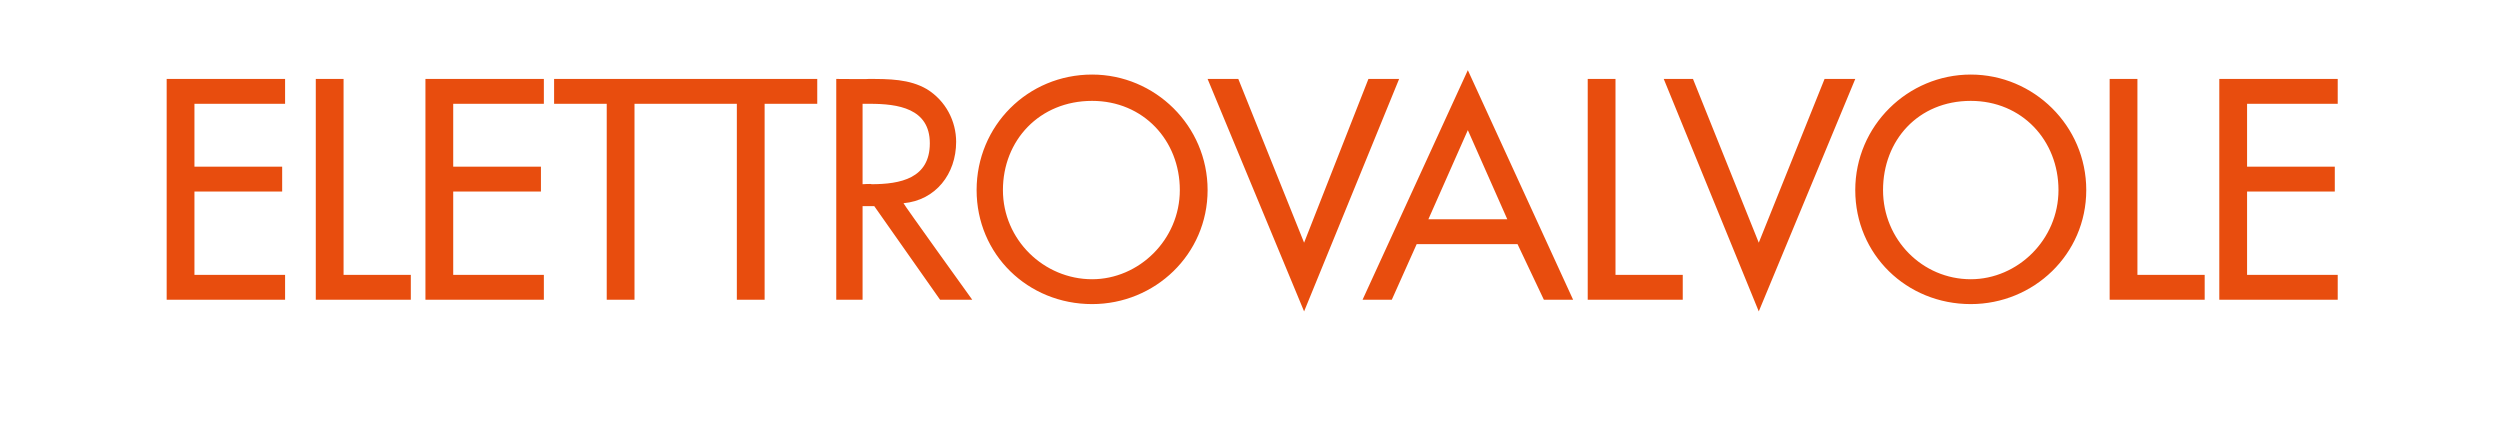 <?xml version="1.0" standalone="no"?><!DOCTYPE svg PUBLIC "-//W3C//DTD SVG 1.1//EN" "http://www.w3.org/Graphics/SVG/1.1/DTD/svg11.dtd"><svg xmlns="http://www.w3.org/2000/svg" version="1.1" width="171px" height="30.5px" viewBox="0 -4 171 30.5" style="top:-4px">  <desc>ELETTROVALVOLE</desc>  <defs/>  <g id="Polygon205857">    <path d="M 11.4 1.4 L 19.5 1.4 L 19.5 3.1 L 13.3 3.1 L 13.3 7.4 L 19.3 7.4 L 19.3 9.1 L 13.3 9.1 L 13.3 14.8 L 19.5 14.8 L 19.5 16.5 L 11.4 16.5 L 11.4 1.4 Z M 23.5 14.8 L 28.1 14.8 L 28.1 16.5 L 21.6 16.5 L 21.6 1.4 L 23.5 1.4 L 23.5 14.8 Z M 29.1 1.4 L 37.2 1.4 L 37.2 3.1 L 31 3.1 L 31 7.4 L 37 7.4 L 37 9.1 L 31 9.1 L 31 14.8 L 37.2 14.8 L 37.2 16.5 L 29.1 16.5 L 29.1 1.4 Z M 43.4 16.5 L 41.5 16.5 L 41.5 3.1 L 37.9 3.1 L 37.9 1.4 L 47 1.4 L 47 3.1 L 43.4 3.1 L 43.4 16.5 Z M 52.3 16.5 L 50.4 16.5 L 50.4 3.1 L 46.8 3.1 L 46.8 1.4 L 55.9 1.4 L 55.9 3.1 L 52.3 3.1 L 52.3 16.5 Z M 66.5 16.5 L 64.3 16.5 L 59.8 10.1 L 59 10.1 L 59 16.5 L 57.2 16.5 L 57.2 1.4 C 57.2 1.4 59.44 1.42 59.4 1.4 C 60.8 1.4 62.2 1.4 63.4 2.1 C 64.7 2.9 65.4 4.3 65.4 5.7 C 65.4 7.9 64 9.7 61.8 9.9 C 61.78 9.94 66.5 16.5 66.5 16.5 Z M 59 8.6 C 59 8.6 59.64 8.56 59.6 8.6 C 61.6 8.6 63.6 8.2 63.6 5.8 C 63.6 3.4 61.4 3.1 59.5 3.1 C 59.54 3.1 59 3.1 59 3.1 L 59 8.6 Z M 82.6 9 C 82.6 13.4 79 16.8 74.7 16.8 C 70.3 16.8 66.8 13.4 66.8 9 C 66.8 4.6 70.3 1.1 74.7 1.1 C 79 1.1 82.6 4.6 82.6 9 Z M 80.7 9 C 80.7 5.6 78.2 2.9 74.7 2.9 C 71.1 2.9 68.6 5.6 68.6 9 C 68.6 12.4 71.4 15.1 74.7 15.1 C 77.9 15.1 80.7 12.4 80.7 9 Z M 89.2 12.6 L 93.6 1.4 L 95.7 1.4 L 89.2 17.3 L 82.6 1.4 L 84.7 1.4 L 89.2 12.6 Z M 96.9 12.7 L 95.2 16.5 L 93.2 16.5 L 100.4 0.8 L 107.6 16.5 L 105.6 16.5 L 103.8 12.7 L 96.9 12.7 Z M 100.4 4.9 L 97.7 11 L 103.1 11 L 100.4 4.9 Z M 110.5 14.8 L 115.1 14.8 L 115.1 16.5 L 108.6 16.5 L 108.6 1.4 L 110.5 1.4 L 110.5 14.8 Z M 120.3 12.6 L 124.8 1.4 L 126.9 1.4 L 120.3 17.3 L 113.8 1.4 L 115.8 1.4 L 120.3 12.6 Z M 142.7 9 C 142.7 13.4 139.1 16.8 134.8 16.8 C 130.4 16.8 126.9 13.4 126.9 9 C 126.9 4.6 130.5 1.1 134.8 1.1 C 139.1 1.1 142.7 4.6 142.7 9 Z M 140.8 9 C 140.8 5.6 138.3 2.9 134.8 2.9 C 131.2 2.9 128.8 5.6 128.8 9 C 128.8 12.4 131.5 15.1 134.8 15.1 C 138 15.1 140.8 12.4 140.8 9 Z M 146.2 14.8 L 150.8 14.8 L 150.8 16.5 L 144.3 16.5 L 144.3 1.4 L 146.2 1.4 L 146.2 14.8 Z M 151.8 1.4 L 159.9 1.4 L 159.9 3.1 L 153.7 3.1 L 153.7 7.4 L 159.7 7.4 L 159.7 9.1 L 153.7 9.1 L 153.7 14.8 L 159.9 14.8 L 159.9 16.5 L 151.8 16.5 L 151.8 1.4 Z " stroke="none" fill="#e84d0e"/>  </g></svg>